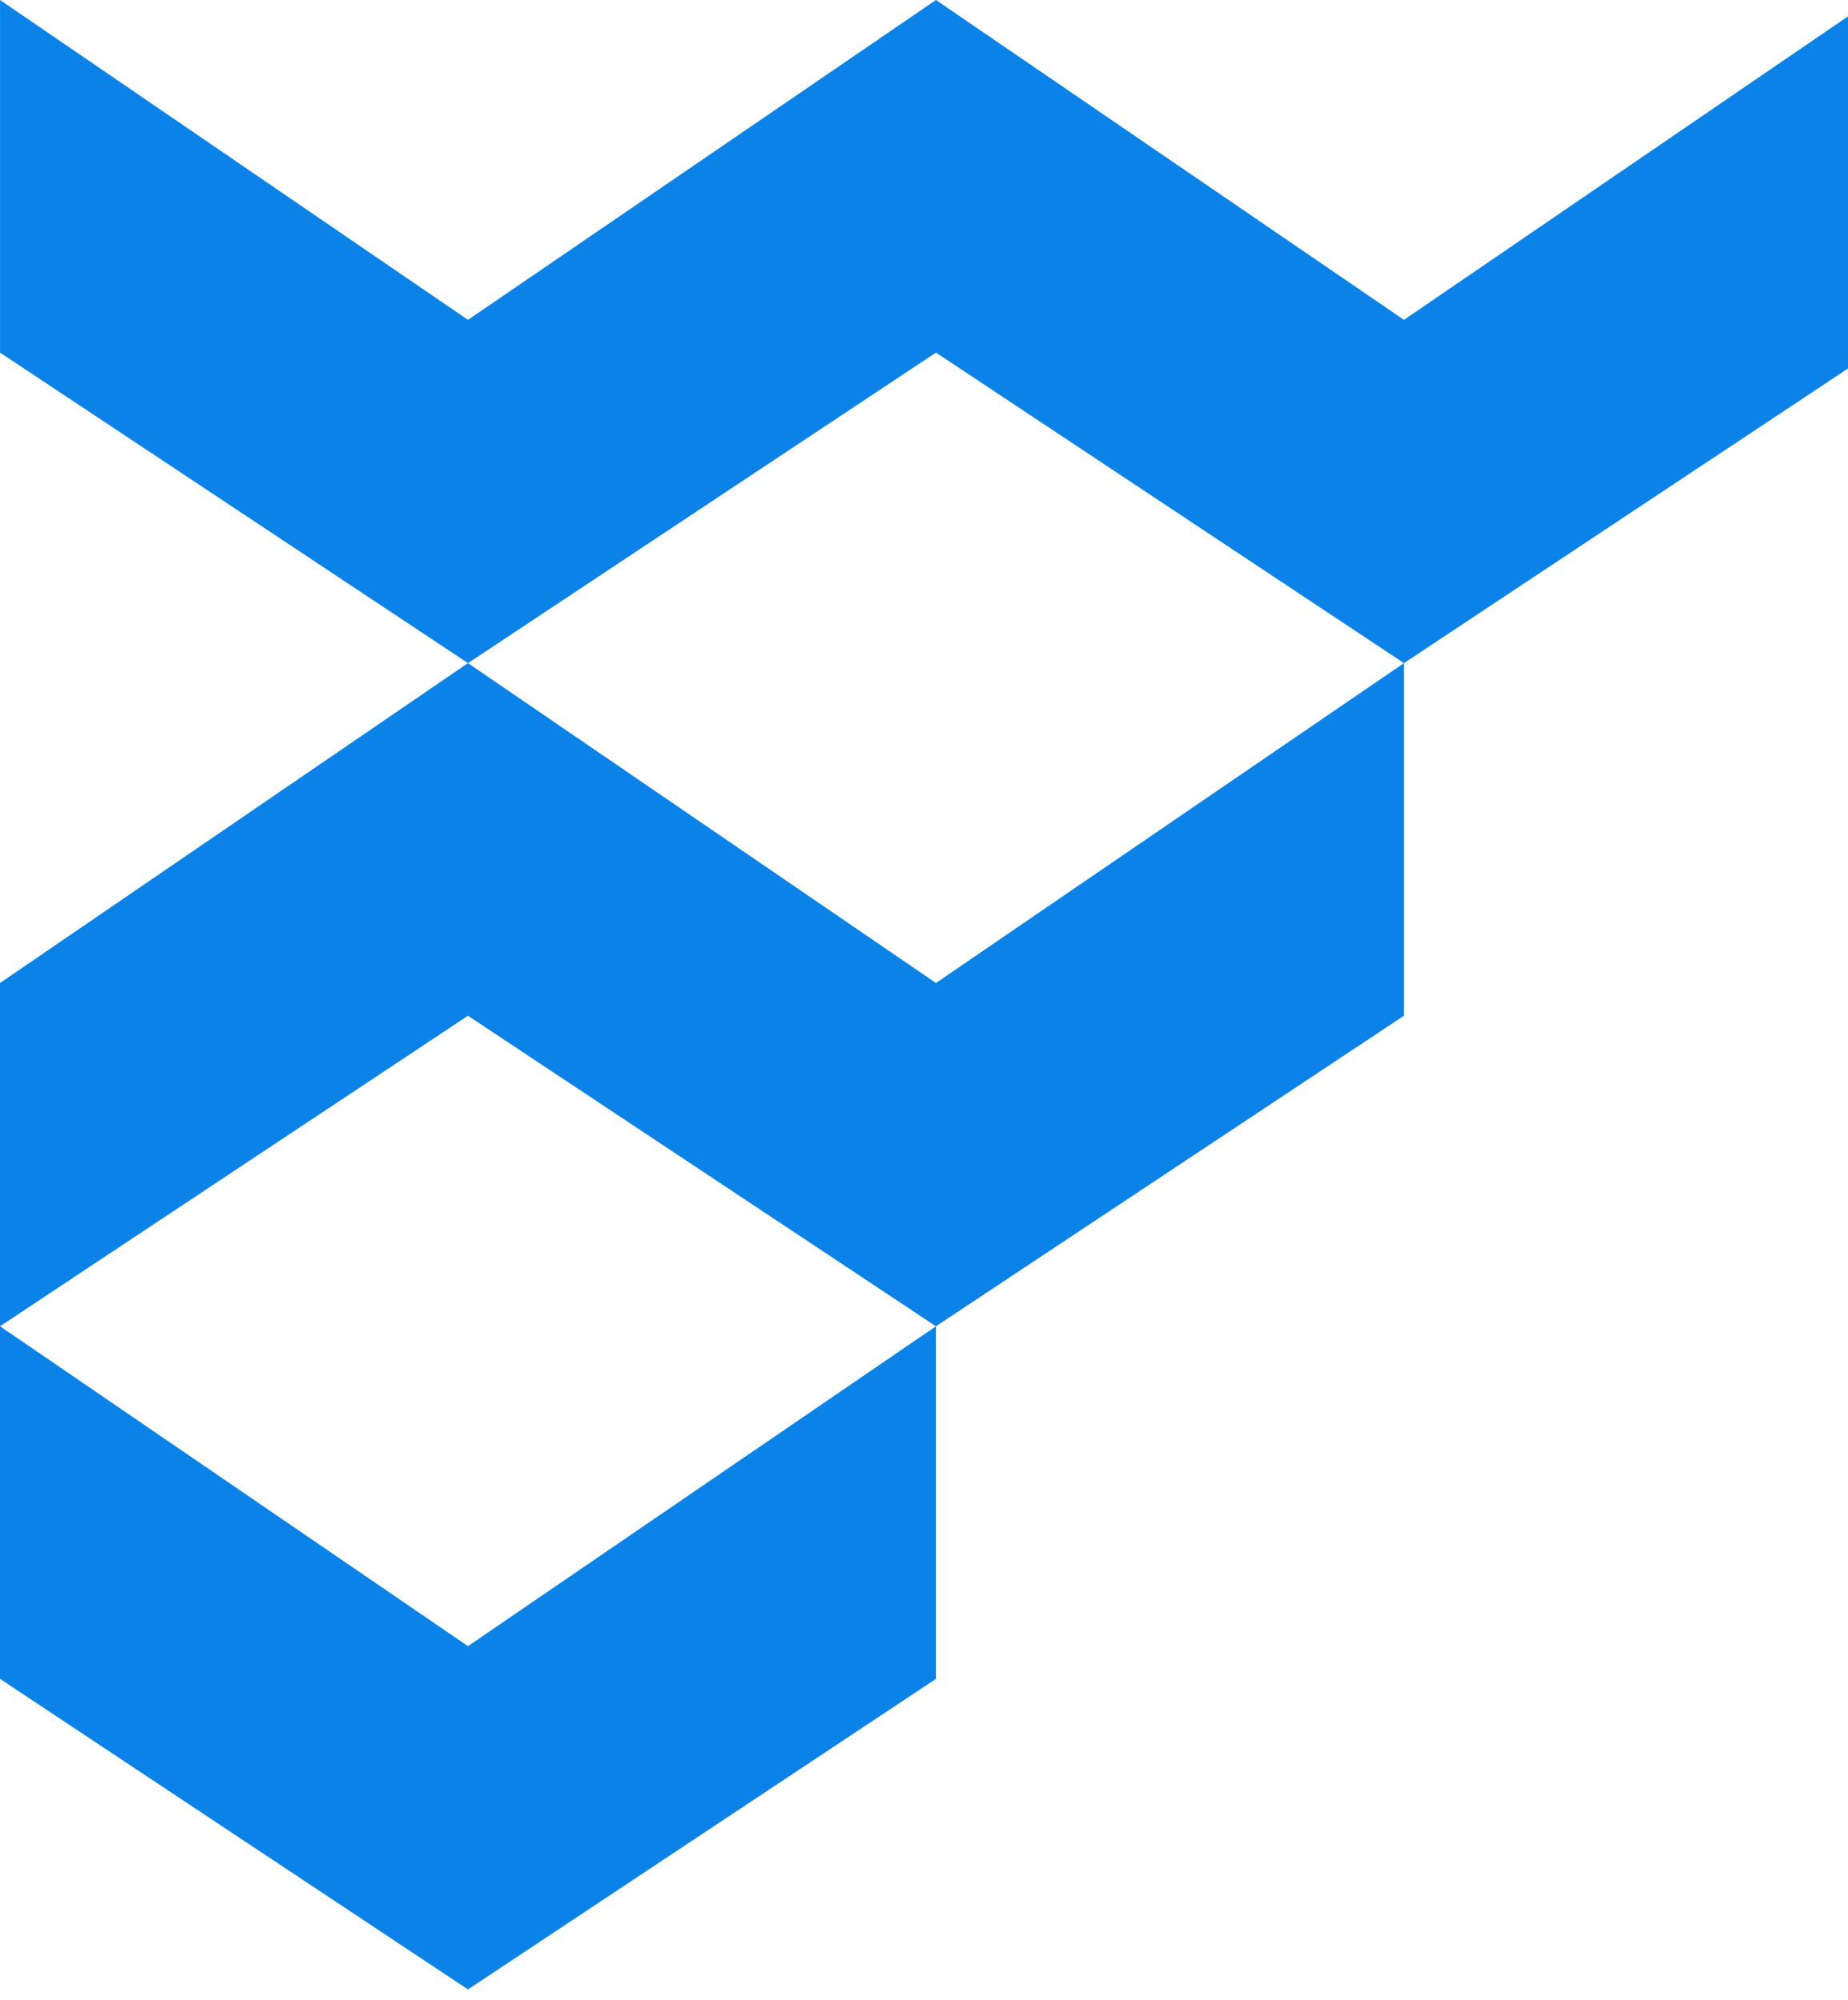 <?xml version="1.0" encoding="UTF-8" standalone="no"?>
<!DOCTYPE svg PUBLIC "-//W3C//DTD SVG 1.1//EN" "http://www.w3.org/Graphics/SVG/1.1/DTD/svg11.dtd">
<svg width="100%" height="100%" viewBox="0 0 61 66" version="1.1" xmlns="http://www.w3.org/2000/svg" xmlns:xlink="http://www.w3.org/1999/xlink" xml:space="preserve" xmlns:serif="http://www.serif.com/" style="fill-rule:evenodd;clip-rule:evenodd;stroke-linejoin:round;stroke-miterlimit:2;">
    <g id="Vrstva-1" serif:id="Vrstva 1">
        <g transform="matrix(1,0,0,1,46.343,11.328)">
            <path d="M0,-0.772L-15.448,-11.328L-30.895,-0.772L-46.342,-11.328L-46.342,0.308L-30.895,10.556L-15.448,0.308L0,10.556L15.448,0.308L15.448,-11.328L0,-0.772Z" style="fill:rgb(10,130,232);fill-rule:nonzero;"/>
        </g>
        <g transform="matrix(1,0,0,1,15.447,43.768)">
            <path d="M0,-21.884L-15.447,-11.328L-15.447,0L0,-10.248L15.447,0L30.895,-10.248L30.895,-21.884L15.447,-11.328L0,-21.884Z" style="fill:rgb(10,130,232);fill-rule:nonzero;"/>
        </g>
        <g transform="matrix(1,0,0,1,0,65.653)">
            <path d="M0,-21.885L0,-10.249L15.447,0L30.895,-10.249L30.895,-21.885L15.447,-11.328L0,-21.885Z" style="fill:rgb(10,130,232);fill-rule:nonzero;"/>
        </g>
    </g>
</svg>
